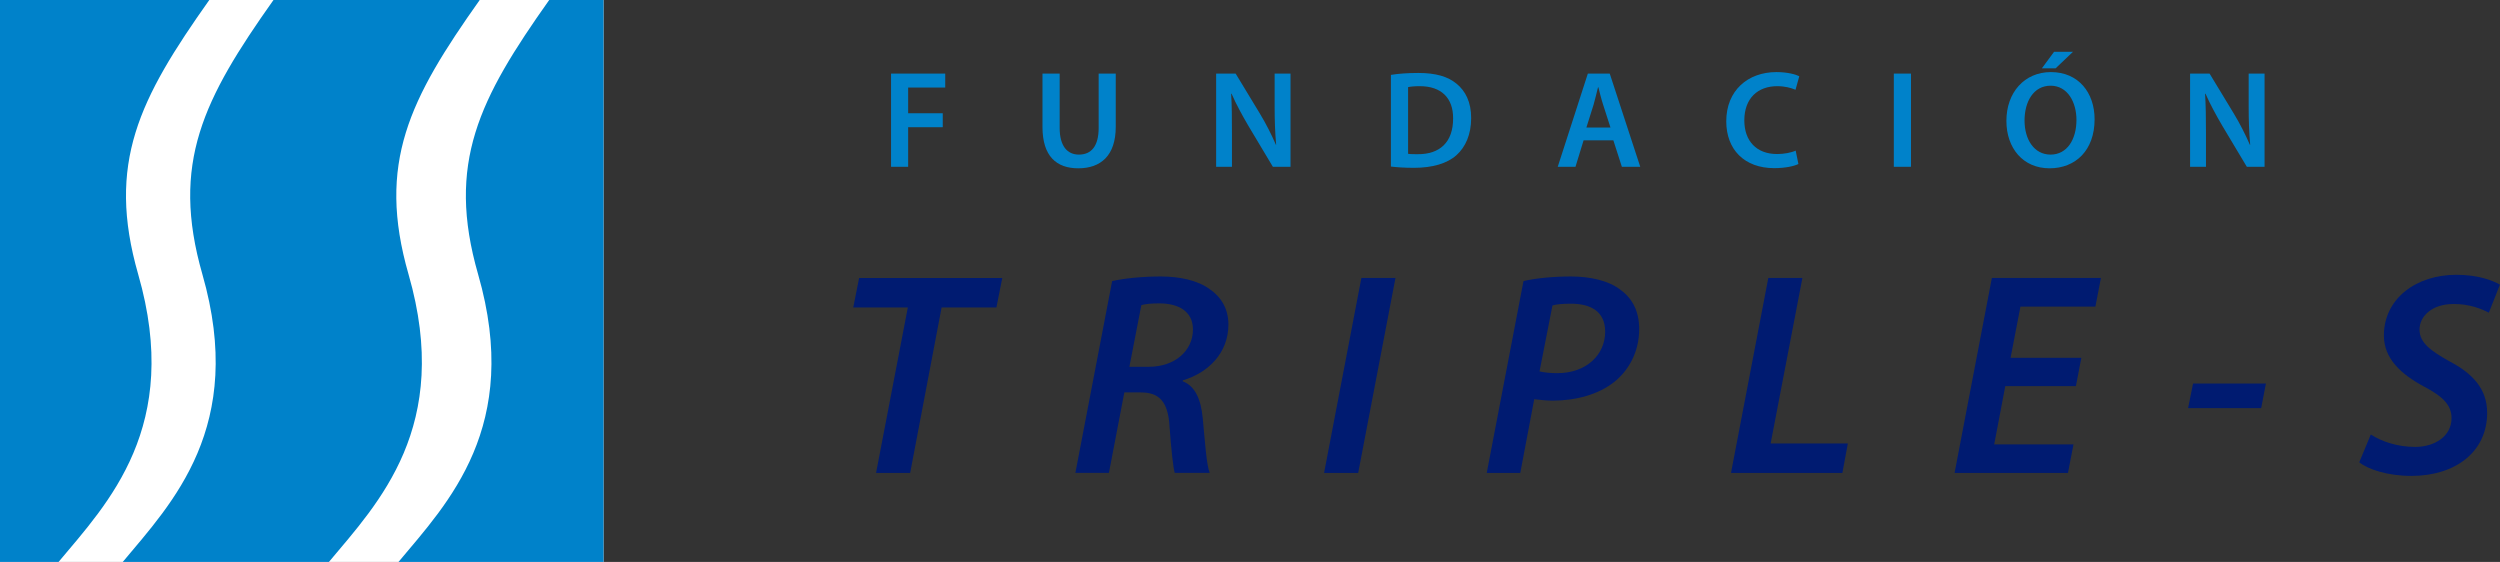 <svg width="218" height="49" viewBox="0 0 218 49" fill="none" xmlns="http://www.w3.org/2000/svg">
<rect x="0" y="0" width="218" height="49" fill="#333333" stroke="none"/>
<g clip-path="url(#clip0)">
<path d="M52.628 0H6.10352e-05V49H52.628V0Z" fill="white"/>
<path d="M77.7 6.417H82.424V7.633H79.191V9.876H82.207V11.092H79.191V14.544H77.7V6.417Z" fill="#0082CA"/>
<path d="M92.402 6.417V11.154C92.402 12.745 93.074 13.481 94.081 13.481C95.159 13.481 95.803 12.745 95.803 11.154V6.417H97.293V11.057C97.293 13.564 95.992 14.676 94.025 14.676C92.129 14.676 90.904 13.627 90.904 11.071V6.417H92.402Z" fill="#0082CA"/>
<path d="M106.047 14.544V6.417H107.748L109.861 9.904C110.407 10.807 110.882 11.752 111.26 12.627H111.281C111.183 11.543 111.148 10.494 111.148 9.251V6.417H112.534V14.544H110.994L108.86 10.974C108.335 10.078 107.789 9.085 107.391 8.168L107.356 8.182C107.419 9.23 107.426 10.3 107.426 11.64V14.544H106.047Z" fill="#0082CA"/>
<path d="M121.295 6.529C121.952 6.418 122.792 6.362 123.674 6.362C125.206 6.362 126.256 6.675 127.012 7.3C127.795 7.939 128.285 8.904 128.285 10.293C128.285 11.738 127.788 12.821 127.012 13.523C126.2 14.259 124.898 14.634 123.31 14.634C122.435 14.634 121.777 14.585 121.288 14.523V6.529H121.295ZM122.792 13.412C122.995 13.446 123.317 13.446 123.618 13.446C125.556 13.46 126.711 12.398 126.711 10.335C126.725 8.536 125.675 7.515 123.807 7.515C123.331 7.515 122.995 7.55 122.785 7.598V13.412H122.792Z" fill="#0082CA"/>
<path d="M138.089 12.238L137.382 14.544H135.835L138.46 6.417H140.37L143.029 14.544H141.426L140.685 12.238H138.089ZM140.433 11.12L139.789 9.119C139.628 8.626 139.495 8.07 139.376 7.605H139.348C139.229 8.07 139.103 8.64 138.963 9.119L138.334 11.12H140.433Z" fill="#0082CA"/>
<path d="M156.821 14.301C156.471 14.481 155.694 14.662 154.708 14.662C152.112 14.662 150.53 13.043 150.53 10.578C150.53 7.904 152.399 6.286 154.904 6.286C155.89 6.286 156.59 6.494 156.898 6.647L156.569 7.828C156.184 7.661 155.645 7.515 154.967 7.515C153.301 7.515 152.105 8.55 152.105 10.502C152.105 12.287 153.161 13.432 154.96 13.432C155.568 13.432 156.198 13.314 156.583 13.134L156.821 14.301Z" fill="#0082CA"/>
<path d="M166.638 6.417H165.141V14.544H166.638V6.417Z" fill="#0082CA"/>
<path d="M182.649 10.397C182.649 13.12 180.983 14.676 178.723 14.676C176.414 14.676 174.958 12.926 174.958 10.543C174.958 8.05 176.54 6.286 178.842 6.286C181.242 6.286 182.649 8.085 182.649 10.397ZM176.54 10.515C176.54 12.168 177.38 13.481 178.807 13.481C180.256 13.481 181.067 12.155 181.067 10.453C181.067 8.925 180.305 7.473 178.807 7.473C177.331 7.48 176.54 8.842 176.54 10.515ZM180.766 4.515L179.248 5.959H178.051L179.115 4.515H180.766Z" fill="#0082CA"/>
<path d="M190.976 14.544V6.417H192.676L194.789 9.904C195.335 10.807 195.811 11.752 196.189 12.627H196.217C196.119 11.543 196.084 10.494 196.084 9.251V6.417H197.469V14.544H195.923L193.789 10.974C193.264 10.078 192.718 9.085 192.319 8.168L192.284 8.182C192.347 9.23 192.361 10.3 192.361 11.64V14.544H190.976Z" fill="#0082CA"/>
<path d="M79.163 26.809H74.404L74.915 24.239H87.399L86.888 26.809H82.109L79.366 41.242H76.392L79.163 26.809Z" fill="#001B71"/>
<path d="M96.978 24.511C98.07 24.261 99.672 24.108 101.198 24.108C102.849 24.108 104.424 24.434 105.494 25.219C106.46 25.879 107.118 26.907 107.118 28.296C107.118 30.796 105.34 32.512 103.15 33.164L103.122 33.241C104.242 33.672 104.725 34.859 104.879 36.471C105.081 38.589 105.207 40.561 105.487 41.235H102.436C102.31 40.832 102.129 39.214 101.982 37.172C101.856 35.005 101.065 34.22 99.49 34.22H98.042L96.698 41.235H93.773L96.978 24.511ZM98.483 31.984H100.162C102.471 31.984 104.025 30.574 104.025 28.726C104.025 27.164 102.779 26.455 101.1 26.455C100.365 26.455 99.882 26.504 99.525 26.608L98.483 31.984Z" fill="#001B71"/>
<path d="M121.687 24.233L118.433 41.242H115.459L118.713 24.233H121.687Z" fill="#001B71"/>
<path d="M132.848 24.511C133.89 24.261 135.437 24.108 136.99 24.108C138.564 24.108 140.272 24.434 141.363 25.316C142.378 26.073 142.938 27.184 142.938 28.699C142.938 30.72 141.993 32.331 140.748 33.317C139.376 34.401 137.417 34.936 135.388 34.936C134.779 34.936 134.247 34.859 133.785 34.811L132.568 41.242H129.643L132.848 24.511ZM134.247 32.387C134.73 32.491 135.164 32.539 135.8 32.539C138.313 32.539 139.971 30.949 139.971 28.928C139.971 27.136 138.676 26.483 136.997 26.483C136.262 26.483 135.703 26.532 135.374 26.636L134.247 32.387Z" fill="#001B71"/>
<path d="M154.197 24.233H157.171L154.4 38.672H161.131L160.656 41.242H150.943L154.197 24.233Z" fill="#001B71"/>
<path d="M181.018 33.672H174.86L173.895 38.749H180.808L180.326 41.242H170.438L173.692 24.233H183.202L182.719 26.733H176.183L175.322 31.199H181.494L181.018 33.672Z" fill="#001B71"/>
<path d="M197.588 33.442L197.175 35.589H190.801L191.235 33.442H197.588Z" fill="#001B71"/>
<path d="M206.734 37.887C207.7 38.519 209.099 38.971 210.597 38.971C212.248 38.971 213.774 38.089 213.774 36.45C213.774 35.338 213.039 34.581 211.359 33.699C209.379 32.636 207.875 31.275 207.875 29.261C207.875 26.011 210.723 23.962 214.179 23.962C216.09 23.962 217.328 24.441 217.993 24.823L217.027 27.268C216.468 26.969 215.327 26.483 213.928 26.511C212.052 26.511 210.982 27.594 210.982 28.733C210.982 29.893 211.947 30.574 213.55 31.484C215.635 32.567 216.88 33.928 216.88 35.998C216.88 39.401 214.109 41.499 210.275 41.499C208.19 41.499 206.482 40.922 205.726 40.311L206.734 37.887Z" fill="#001B71"/>
<path d="M52.628 0H47.891C41.782 8.626 38.906 14.231 41.691 23.92C45.519 37.221 39.046 43.86 34.75 49H52.628V0Z" fill="#0082CA"/>
<path d="M12.05 23.92C9.272 14.231 12.141 8.626 18.25 0H6.10352e-05V49H5.108C9.405 43.86 15.877 37.214 12.05 23.92Z" fill="#0082CA"/>
<path d="M35.624 23.92C32.839 14.231 35.715 8.626 41.831 0H23.848C17.739 8.626 14.87 14.231 17.648 23.92C21.468 37.221 14.996 43.86 10.706 49H28.683C32.979 43.86 39.452 37.214 35.624 23.92Z" fill="#0082CA"/>
</g>
<defs>
<clipPath id="clip0">
<rect width="218" height="49" fill="white"/>
</clipPath>
</defs>
</svg>
